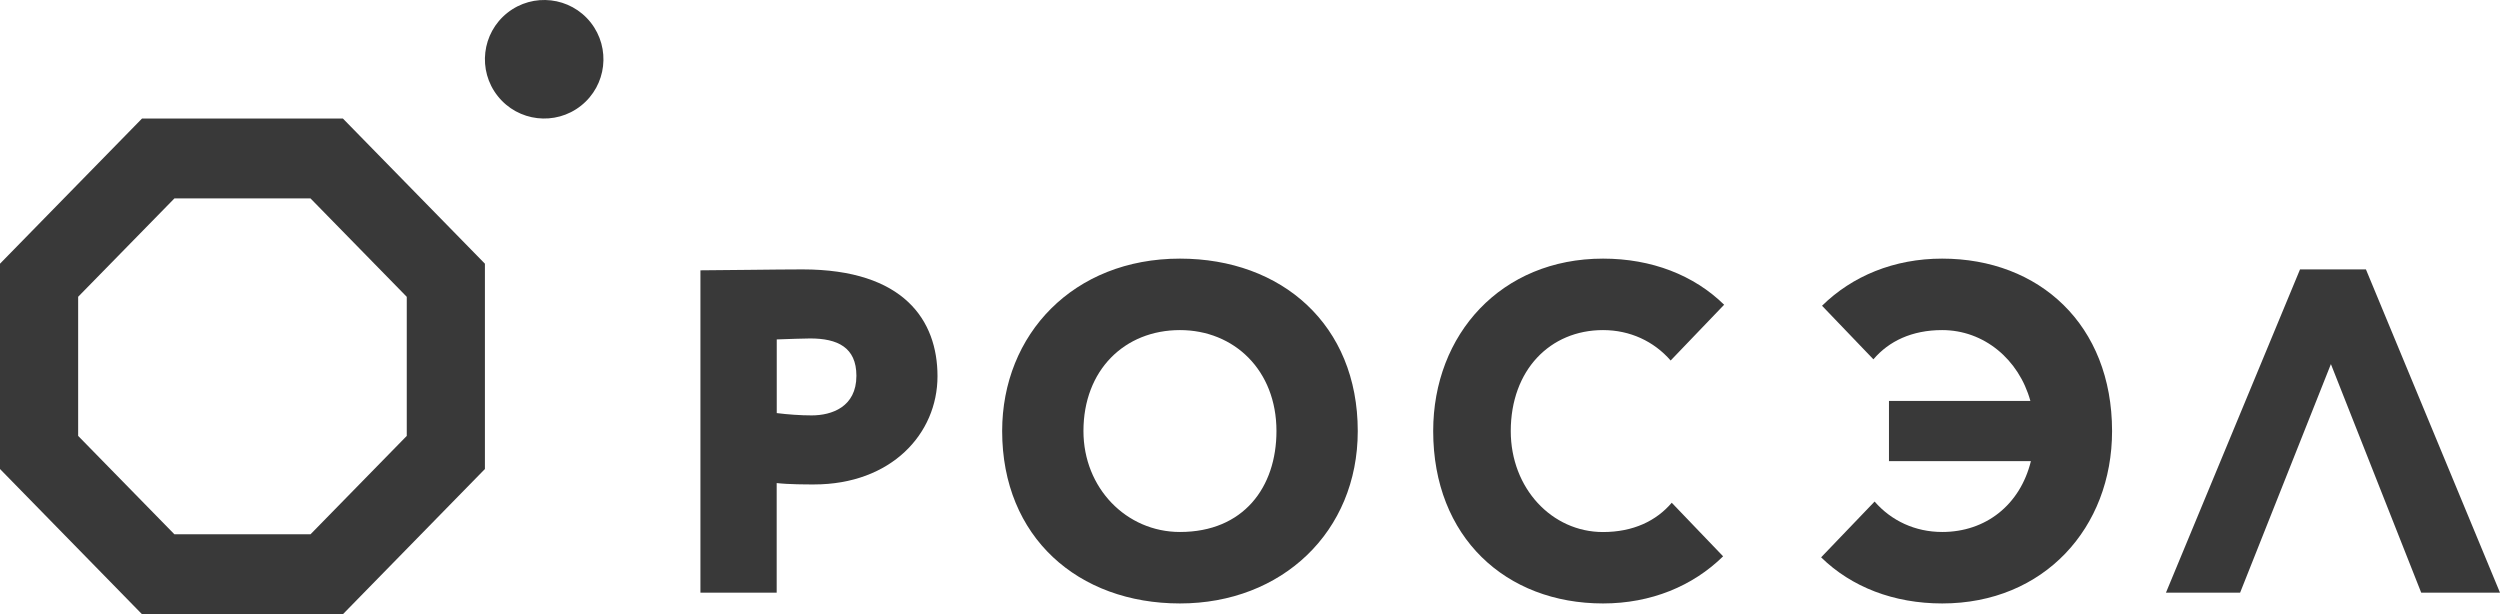 <?xml version="1.0" encoding="UTF-8"?> <svg xmlns="http://www.w3.org/2000/svg" width="928" height="228" viewBox="0 0 928 228" fill="none"> <path d="M215.659 39.248C206.136 46.788 192.292 45.185 184.749 35.648C177.206 26.129 178.825 12.294 188.348 4.753C197.871 -2.787 211.716 -1.183 219.258 8.336C226.784 17.872 225.182 31.708 215.659 39.248Z" fill="#393939"></path> <path d="M288.328 125.995V153.34C292.409 153.855 297.179 154.197 301.26 154.197C308.692 154.197 317.898 151.113 317.898 139.486C317.898 128.887 310.822 125.632 300.728 125.632C297.002 125.653 294.184 125.824 288.328 125.995ZM260 220V100.342C266.899 100.342 288.328 100 297.889 100C335.6 100 348 118.972 348 139.657C348 161.028 330.83 179.828 302.125 179.828C299.463 179.828 292.742 179.828 288.305 179.315V220H260Z" fill="#393939"></path> <path d="M438 197.469C461.6 197.469 473.823 180.86 473.823 160C473.823 137.367 458.044 122.53 438 122.53C417.422 122.53 402.177 137.39 402.177 160C402.177 181.192 418.134 197.469 438 197.469ZM438 96C475.778 96 504 120.559 504 160C504 197.469 475.8 224 438 224C400.222 224 372 199.418 372 160C372.022 124.102 398.444 96 438 96Z" fill="#393939"></path> <path d="M853.77 100H878.233L928 220H898.755L865.232 135.153L831.529 220H804L853.77 100Z" fill="#393939"></path> <path d="M64.74 198.328H115.26L150.99 161.805V110.179L115.26 73.655H64.74L29.01 110.162V161.805L64.74 198.328ZM127.283 228H52.716L0 174.096V97.888L52.716 44H127.283L180 97.888V174.096L127.283 228Z" fill="#393939"></path> <path d="M595.046 122.53C605.09 122.53 613.924 126.694 620.145 133.824L640 113.118C628.767 102.112 613.053 96 595.046 96C557.248 96 532 124.102 532 160C532 199.418 558.947 224 595.046 224C612.841 224 628.406 217.534 639.618 206.505L620.549 186.619C614.815 193.351 606.279 197.492 595.025 197.492C576.041 197.492 560.794 181.238 560.794 160.022C560.815 137.367 575.382 122.53 595.046 122.53Z" fill="#393939"></path> <path d="M720.912 96C703.095 96 687.551 102.466 676.34 113.495L695.408 133.382C701.142 126.649 709.678 122.53 720.932 122.53C736.413 122.53 749.387 133.337 753.676 148.817H701.185V171.183H753.868C749.876 187.393 737.135 197.469 720.954 197.469C710.91 197.469 702.055 193.307 695.854 186.175L676 206.882C687.233 217.887 702.946 224 720.954 224C758.752 224 784 195.897 784 160C783.978 120.559 757.01 96 720.912 96Z" fill="#393939"></path> </svg> 